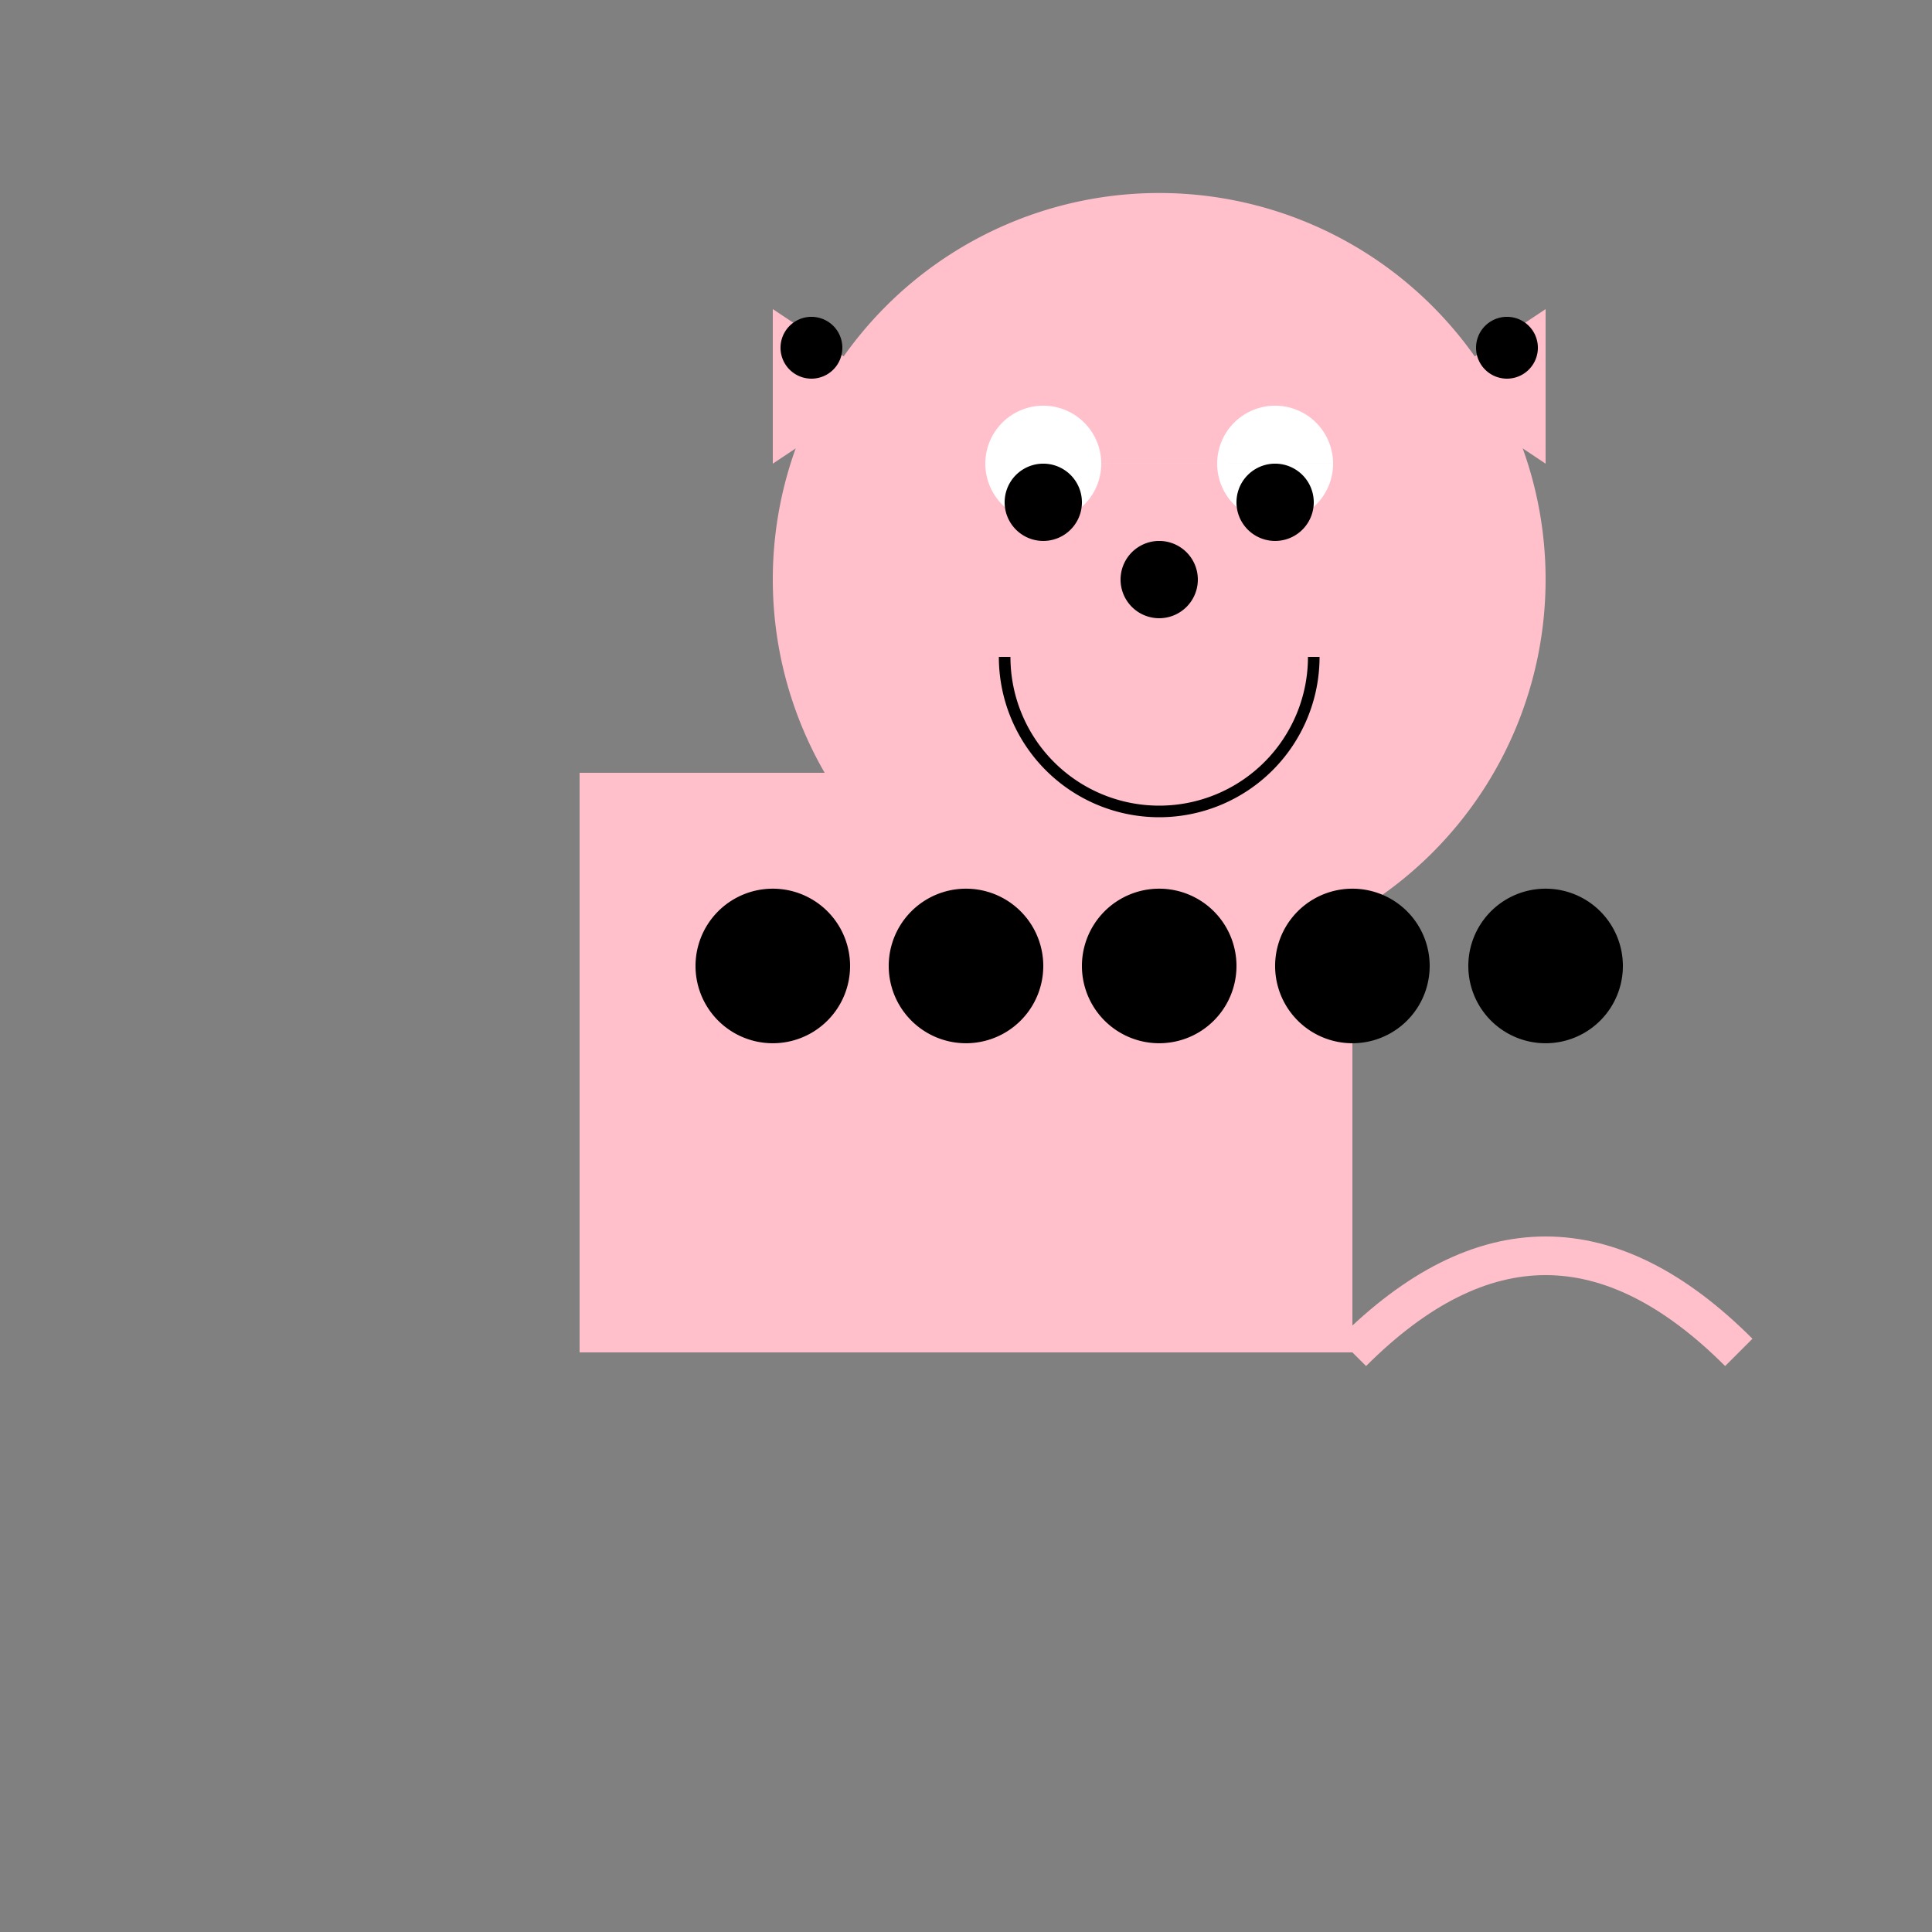 <!--

Generated by DrawGPT.
Free, open source, AI generated images in SVG, PNG, and HTML Canvas format.
https://drawgpt.ai

Created: 2023-12-01T02:24:14.322Z
Link: https://drawgpt.ai/prompt/128357/

-->
<svg xmlns="http://www.w3.org/2000/svg" xmlns:xlink="http://www.w3.org/1999/xlink" width="500" height="500"><rect width="100%" height="100%" fill="#808080" stroke="none"/><defs/><g><rect fill="#FFC0CB" stroke="none" x="150" y="200" width="200" height="150"/><path fill="#FFC0CB" stroke="none" paint-order="stroke fill markers" d=" M 400 150 A 100 100 0 1 1 400 149.9"/><path fill="white" stroke="none" paint-order="stroke fill markers" d=" M 285 120 A 15 15 0 1 1 285 119.985 L 345 120 A 15 15 0 1 1 345 119.985"/><path fill="black" stroke="none" paint-order="stroke fill markers" d=" M 310 150 A 10 10 0 1 1 310 149.99"/><path fill="none" stroke="black" paint-order="fill stroke markers" d=" M 340 170 A 40 40 0 0 1 260 170" stroke-miterlimit="10" stroke-width="3" stroke-dasharray=""/><path fill="#FFC0CB" stroke="none" paint-order="stroke fill markers" d=" M 200 120 L 230 100 L 200 80"/><path fill="#FFC0CB" stroke="none" paint-order="stroke fill markers" d=" M 400 120 L 370 100 L 400 80"/><path fill="none" stroke="#FFC0CB" paint-order="fill stroke markers" d=" M 350 350 Q 400 300 450 350" stroke-miterlimit="10" stroke-width="10" stroke-dasharray=""/><path fill="black" stroke="none" paint-order="stroke fill markers" d=" M 220 250 A 20 20 0 1 1 220 249.98"/><path fill="black" stroke="none" paint-order="stroke fill markers" d=" M 270 250 A 20 20 0 1 1 270 249.98"/><path fill="black" stroke="none" paint-order="stroke fill markers" d=" M 320 250 A 20 20 0 1 1 320 249.98"/><path fill="black" stroke="none" paint-order="stroke fill markers" d=" M 370 250 A 20 20 0 1 1 370 249.98"/><path fill="black" stroke="none" paint-order="stroke fill markers" d=" M 420 250 A 20 20 0 1 1 420 249.98"/><path fill="black" stroke="none" paint-order="stroke fill markers" d=" M 280 130 A 10 10 0 1 1 280 129.99"/><path fill="black" stroke="none" paint-order="stroke fill markers" d=" M 340 130 A 10 10 0 1 1 340 129.99"/><path fill="black" stroke="none" paint-order="stroke fill markers" d=" M 218 90 A 8 8 0 1 1 218 89.992"/><path fill="black" stroke="none" paint-order="stroke fill markers" d=" M 398 90 A 8 8 0 1 1 398 89.992"/></g></svg>